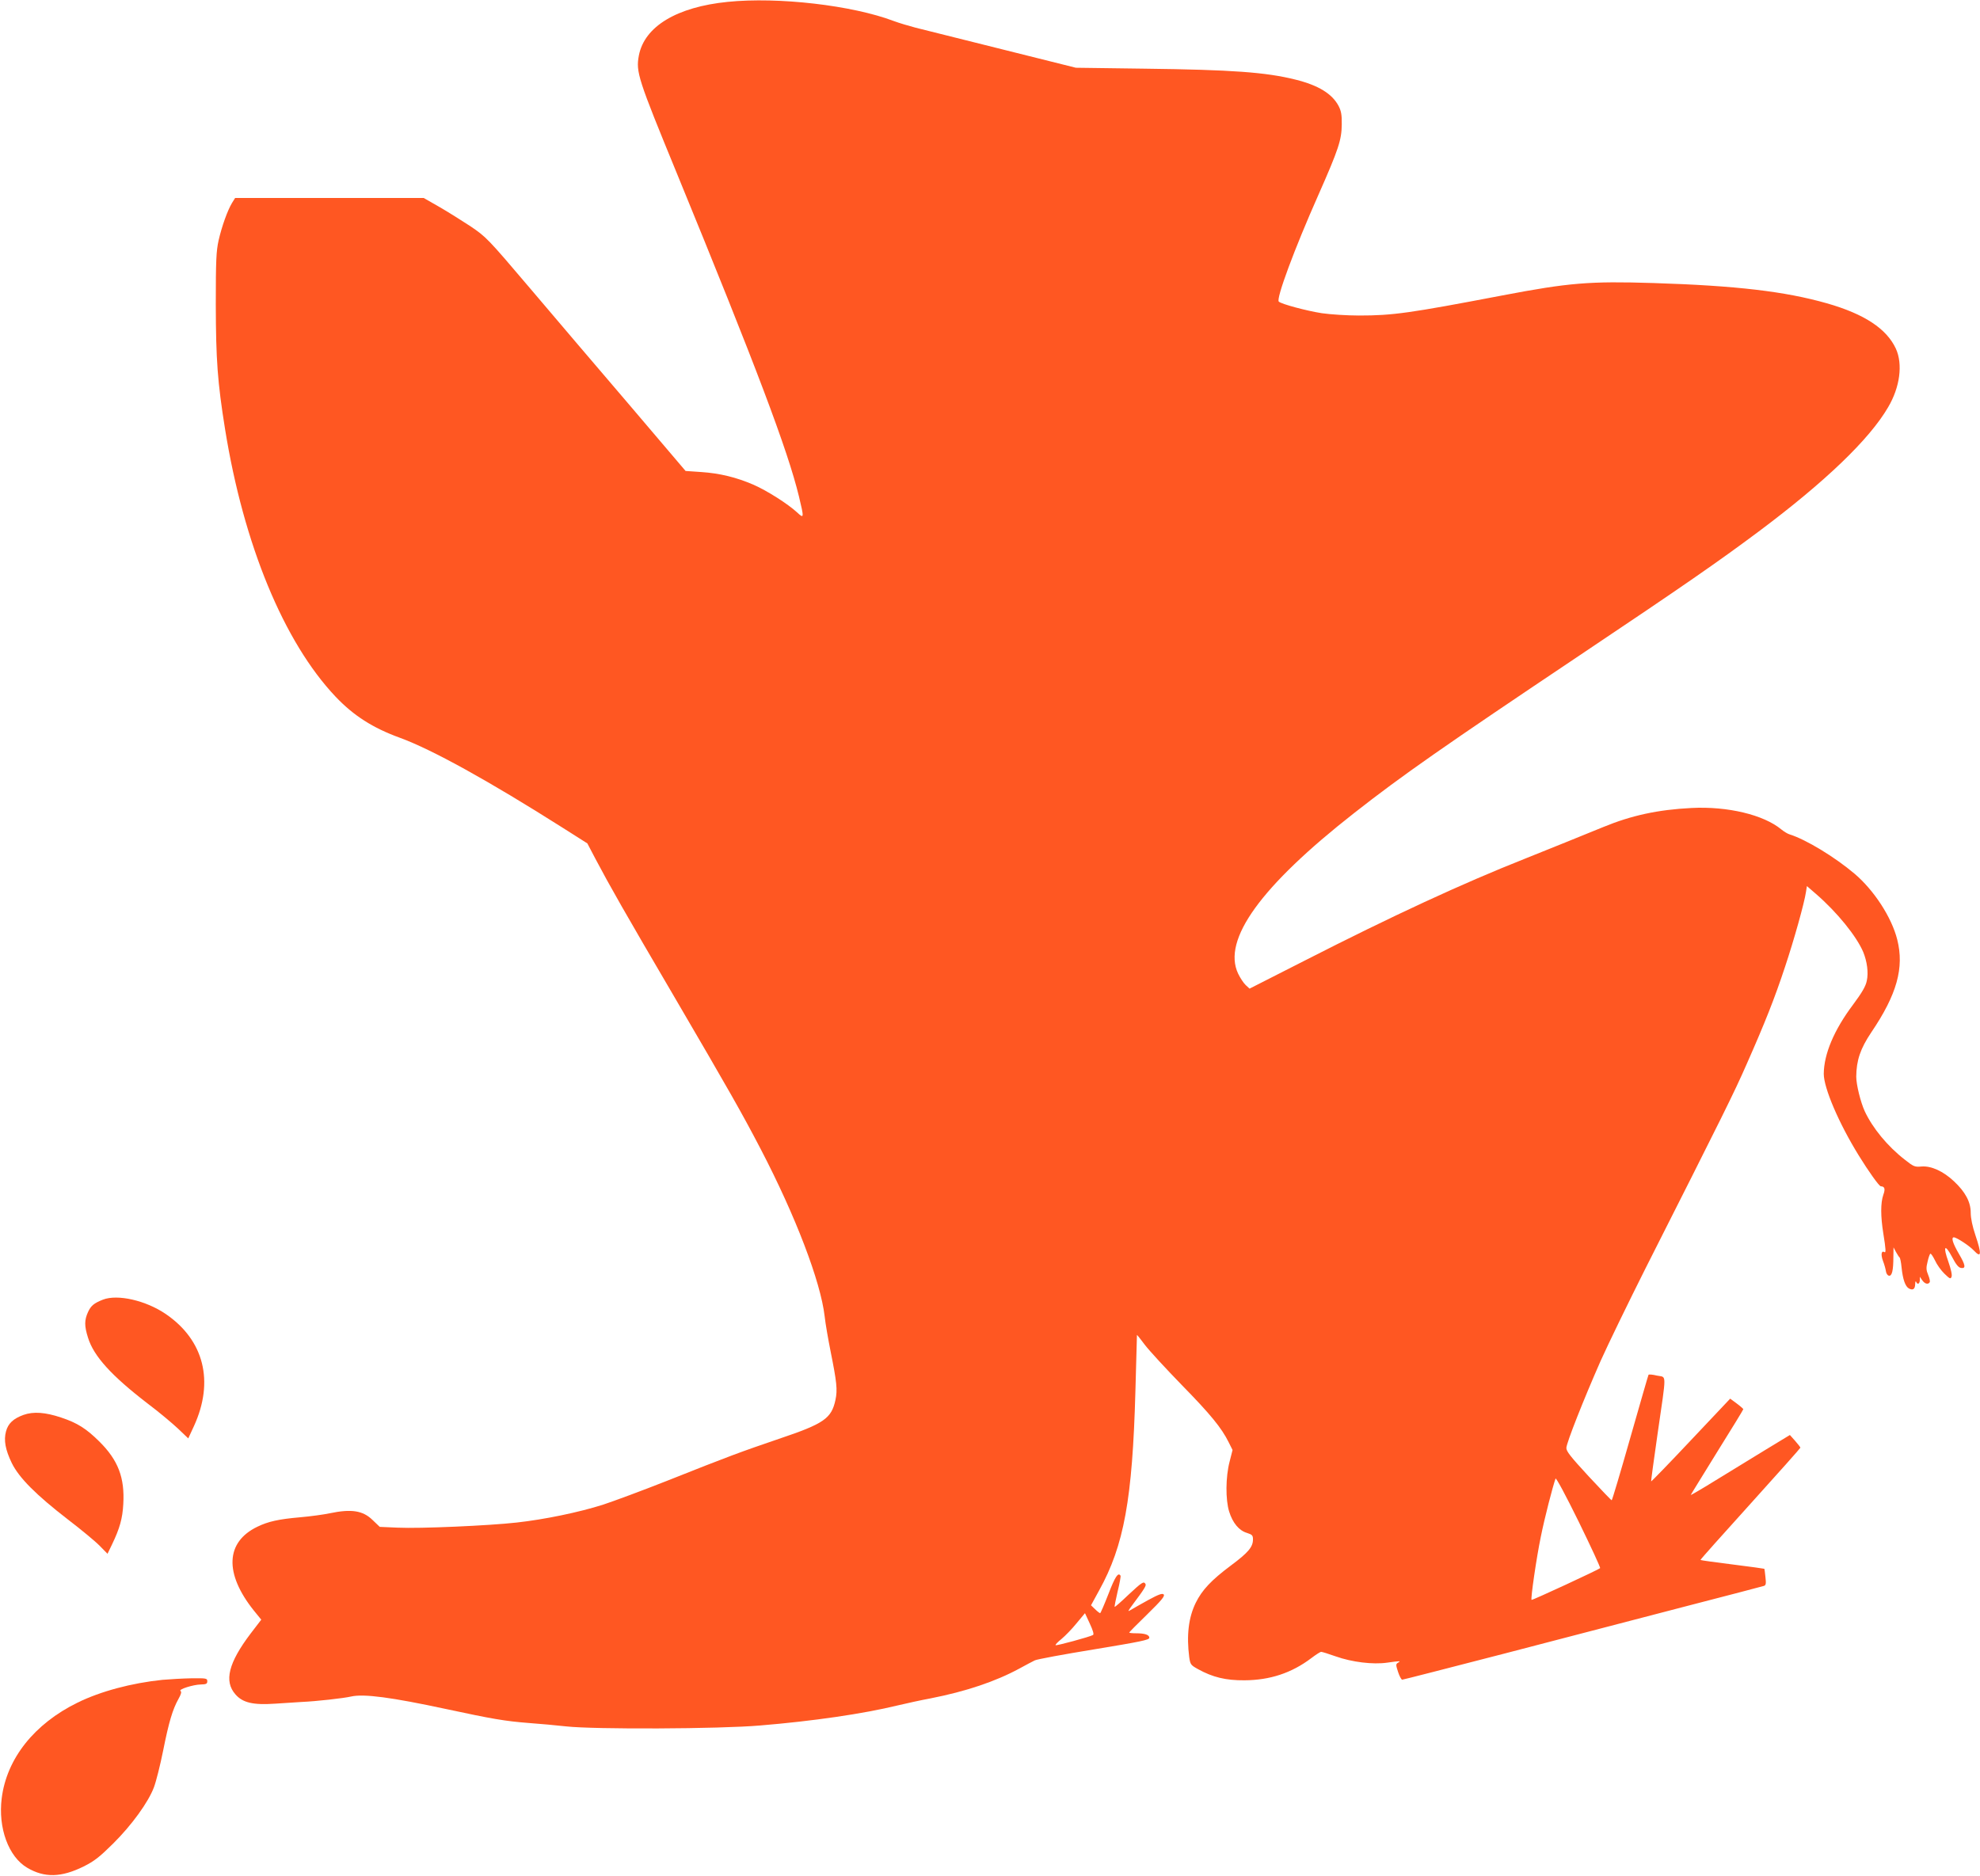 <?xml version="1.0" standalone="no"?>
<!DOCTYPE svg PUBLIC "-//W3C//DTD SVG 20010904//EN"
 "http://www.w3.org/TR/2001/REC-SVG-20010904/DTD/svg10.dtd">
<svg version="1.0" xmlns="http://www.w3.org/2000/svg"
 width="1280pt" height="1213pt" viewBox="0 0 1280 1213"
 preserveAspectRatio="xMidYMid meet">
<g transform="translate(0,1213) scale(0.1,-0.1)"
fill="#ff5722" stroke="none">
<path d="M4705 12118 c-330 -33 -539 -159 -575 -347 -20 -107 -6 -149 247
-765 511 -1246 715 -1785 788 -2086 34 -141 33 -145 -12 -103 -61 56 -195 141
-282 179 -111 48 -218 74 -337 82 l-102 7 -358 421 c-198 231 -487 571 -644
756 -280 330 -287 336 -390 406 -58 38 -149 95 -203 126 l-98 56 -610 0 -609
0 -20 -32 c-29 -48 -66 -151 -87 -243 -15 -69 -18 -126 -18 -415 1 -356 11
-500 60 -805 120 -746 380 -1376 714 -1729 117 -123 240 -202 416 -266 208
-76 575 -279 1056 -584 l156 -99 53 -101 c93 -176 185 -338 515 -901 349 -597
430 -739 553 -975 225 -432 387 -856 413 -1080 5 -47 23 -150 39 -230 39 -194
45 -246 31 -311 -26 -121 -75 -154 -366 -252 -246 -84 -318 -110 -725 -272
-157 -62 -343 -131 -413 -154 -155 -49 -376 -95 -557 -115 -178 -20 -625 -40
-770 -33 l-115 5 -46 44 c-63 62 -138 73 -277 44 -37 -8 -123 -20 -192 -26
-138 -12 -206 -27 -276 -61 -206 -99 -215 -302 -23 -542 l48 -59 -69 -90
c-143 -189 -173 -308 -98 -393 47 -54 114 -70 258 -60 63 4 140 9 170 11 94 4
272 24 319 35 83 19 262 -5 616 -81 298 -64 380 -78 533 -90 70 -5 179 -15
242 -22 181 -20 991 -17 1255 6 339 28 664 75 890 130 55 13 150 34 210 45
230 45 422 110 575 193 41 23 86 46 100 53 14 7 186 39 383 71 302 50 357 61
357 75 0 19 -28 29 -87 29 -24 0 -43 2 -43 5 0 2 53 56 118 119 90 88 114 117
105 127 -9 9 -32 1 -100 -36 -48 -27 -99 -55 -113 -64 -22 -14 -20 -9 12 34
75 100 90 124 83 134 -11 19 -22 12 -110 -70 -47 -45 -87 -80 -89 -78 -2 2 7
47 19 99 13 52 21 98 19 102 -15 25 -35 -5 -78 -117 -27 -69 -51 -125 -54
-125 -3 0 -18 11 -33 26 l-26 25 53 97 c160 289 215 589 234 1287 5 198 10
362 10 364 0 2 23 -26 51 -64 28 -37 135 -153 238 -259 187 -191 258 -278 304
-371 l25 -50 -19 -75 c-26 -99 -27 -246 -3 -323 23 -74 64 -123 115 -138 34
-11 39 -16 39 -42 0 -49 -30 -85 -143 -169 -127 -95 -186 -158 -227 -241 -47
-96 -60 -211 -42 -352 7 -47 10 -51 57 -77 94 -52 179 -73 300 -72 165 1 305
47 433 144 29 22 57 40 63 40 6 0 48 -13 93 -29 107 -38 242 -54 333 -41 84
12 92 12 71 0 -15 -9 -15 -14 0 -60 9 -27 21 -50 27 -50 6 0 305 77 665 170
360 94 880 229 1155 301 275 71 508 132 517 135 14 4 16 14 11 57 -3 29 -6 53
-7 54 -1 1 -94 14 -206 28 -112 14 -206 27 -207 29 -2 2 143 164 322 362 178
197 324 361 324 364 0 3 -15 22 -34 44 l-34 38 -163 -99 c-90 -55 -234 -143
-320 -196 -87 -54 -158 -95 -158 -93 0 2 77 126 170 277 94 150 170 275 170
278 -1 3 -20 20 -43 37 l-42 31 -254 -269 c-139 -148 -255 -267 -257 -266 -1
2 17 138 41 303 60 415 60 367 -3 381 -28 7 -54 9 -55 5 -2 -3 -55 -187 -118
-408 -63 -222 -117 -403 -120 -403 -3 0 -70 70 -150 156 -116 126 -144 161
-143 183 2 35 110 309 221 561 48 107 179 377 291 600 504 997 573 1136 654
1321 118 267 180 423 248 629 58 174 124 410 135 483 l6 38 59 -51 c136 -118
261 -272 305 -375 25 -61 35 -134 23 -187 -7 -35 -31 -76 -89 -154 -123 -164
-188 -319 -189 -447 0 -91 97 -319 227 -529 61 -99 131 -198 142 -198 25 -1
30 -17 16 -55 -18 -52 -18 -138 0 -250 17 -106 18 -128 6 -120 -19 11 -23 -18
-8 -58 9 -23 17 -53 19 -67 2 -14 10 -26 19 -28 20 -4 29 34 29 122 l1 61 16
-30 c9 -16 19 -32 23 -35 4 -3 10 -32 13 -65 8 -77 24 -123 48 -136 26 -13 39
-4 40 29 0 15 3 21 6 15 8 -21 23 -15 24 10 l0 22 16 -23 c16 -23 38 -29 48
-12 3 5 -1 26 -10 47 -13 31 -14 46 -4 85 6 27 14 50 18 52 4 3 17 -17 30 -43
12 -27 40 -66 61 -86 35 -34 40 -36 46 -20 5 11 -4 50 -20 96 -37 103 -24 121
23 33 26 -50 42 -70 59 -72 32 -5 28 19 -13 89 -41 70 -53 109 -34 109 17 0
100 -54 129 -85 49 -52 52 -25 10 100 -19 56 -30 109 -30 144 0 70 -35 135
-109 204 -69 65 -147 100 -209 95 -44 -4 -51 -1 -108 44 -112 87 -208 204
-259 313 -27 59 -55 172 -55 224 1 105 26 180 97 286 166 245 214 418 168 600
-36 144 -150 319 -276 426 -129 109 -314 221 -419 254 -14 4 -38 19 -54 32
-114 95 -348 151 -581 139 -217 -11 -388 -48 -570 -123 -174 -71 -295 -120
-507 -205 -404 -160 -858 -370 -1426 -660 l-354 -180 -25 23 c-14 13 -36 47
-49 74 -104 219 147 566 751 1039 311 244 575 428 1460 1021 675 452 895 605
1155 799 429 321 715 595 836 803 77 130 96 279 50 379 -60 129 -204 224 -446
293 -271 77 -584 114 -1120 131 -414 13 -547 2 -977 -80 -603 -115 -708 -130
-928 -130 -77 0 -185 7 -240 15 -97 15 -262 59 -278 75 -19 17 101 341 256
690 131 296 150 356 151 455 1 64 -4 88 -21 121 -42 78 -129 132 -277 169
-191 48 -411 64 -976 71 l-445 6 -480 120 c-264 66 -514 129 -556 139 -42 11
-106 30 -141 43 -269 102 -748 157 -1073 124z m5639 -10127 c-8 -9 -439 -209
-443 -205 -7 6 32 275 60 409 24 120 77 325 95 375 3 9 66 -108 150 -279 79
-162 142 -297 138 -300z m-3278 -432 c-20 -12 -238 -71 -242 -66 -3 3 14 21
38 40 24 20 68 65 97 101 l55 66 31 -67 c21 -45 28 -70 21 -74z"/>
<path d="M665 3727 c-58 -23 -77 -39 -96 -80 -24 -53 -24 -90 0 -166 37 -120
152 -246 386 -426 72 -54 160 -128 196 -162 l66 -63 37 80 c132 289 65 555
-182 724 -129 88 -312 130 -407 93z"/>
<path d="M152 2982 c-66 -24 -99 -55 -113 -106 -16 -58 -4 -120 37 -205 47
-96 157 -206 364 -366 85 -65 178 -142 205 -170 l50 -51 29 60 c50 104 68 168
73 261 10 171 -33 284 -155 405 -85 84 -142 120 -247 155 -102 34 -178 40
-243 17z"/>
<path d="M1050 1269 c-201 -21 -399 -74 -548 -147 -280 -137 -459 -362 -491
-619 -24 -192 44 -378 165 -449 112 -66 220 -63 364 8 70 35 103 61 191 148
121 120 228 268 264 364 14 37 41 144 60 239 37 185 61 265 99 333 17 30 21
46 13 51 -16 10 81 41 131 42 35 1 42 4 42 21 0 19 -6 20 -102 19 -57 -1 -141
-6 -188 -10z"/>
</g>
</svg>
